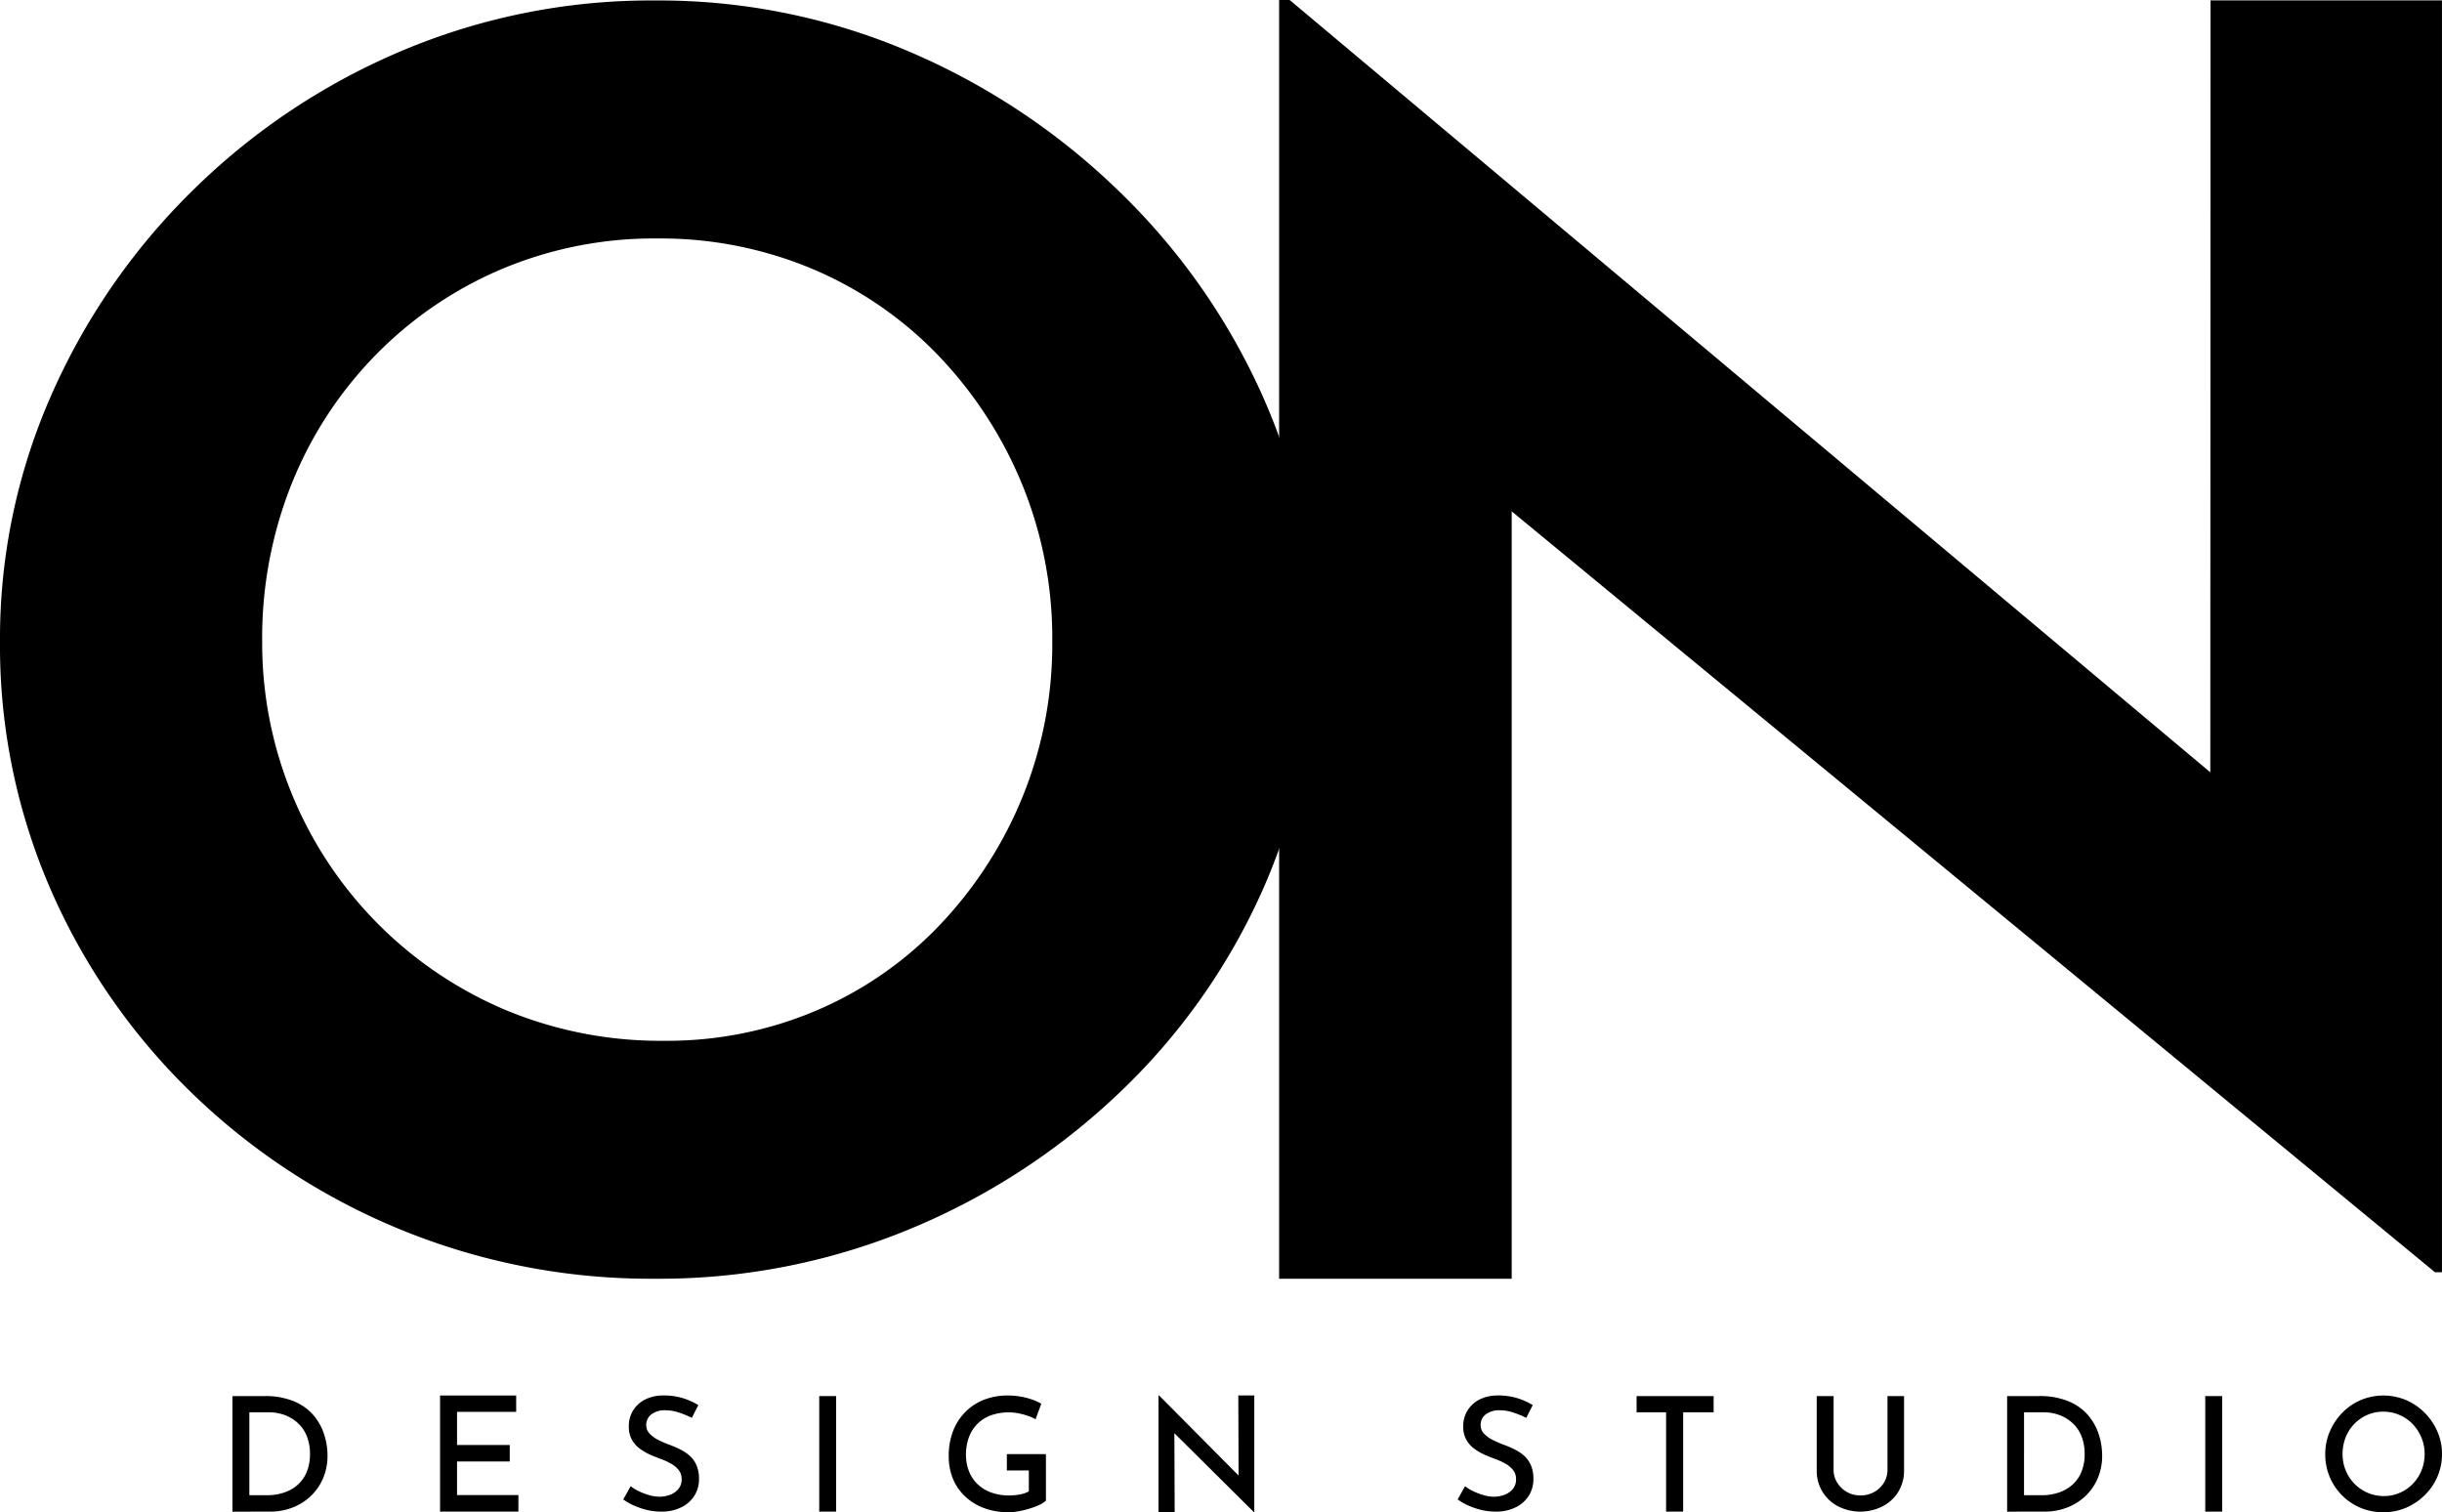 <svg id="グループ_2" data-name="グループ 2" xmlns="http://www.w3.org/2000/svg" xmlns:xlink="http://www.w3.org/1999/xlink" width="168" height="104.042" viewBox="0 0 168 104.042">
  <defs>
    <clipPath id="clip-path">
      <rect id="長方形_5" data-name="長方形 5" width="168" height="104.042"/>
    </clipPath>
  </defs>
  <g id="グループ_1" data-name="グループ 1" transform="translate(0 0)" clip-path="url(#clip-path)">
    <path id="パス_1" data-name="パス 1" d="M8.727,60.374V52.422h2.206a5.116,5.116,0,0,1,2.019.357,3.587,3.587,0,0,1,1.345.953,3.813,3.813,0,0,1,.738,1.323,4.679,4.679,0,0,1,.233,1.447,3.916,3.916,0,0,1-.315,1.6,3.679,3.679,0,0,1-.859,1.222,3.817,3.817,0,0,1-1.262.779,4.215,4.215,0,0,1-1.5.269Zm1.165-1.13H11.1a3.629,3.629,0,0,0,1.189-.187,2.666,2.666,0,0,0,.945-.548,2.387,2.387,0,0,0,.614-.889,3.142,3.142,0,0,0,.214-1.195,3.217,3.217,0,0,0-.236-1.29,2.439,2.439,0,0,0-.647-.9,2.753,2.753,0,0,0-.911-.528,3.173,3.173,0,0,0-1.017-.169H9.892Z" transform="translate(7.263 43.628)"/>
    <path id="パス_2" data-name="パス 2" d="M16.523,52.4h5.237v1.123H17.692v2.281h3.626v1.136H17.692v2.312h4.221V60.39h-5.39Z" transform="translate(13.751 43.611)"/>
    <path id="パス_3" data-name="パス 3" d="M28.116,53.939a6.545,6.545,0,0,0-.89-.363,2.943,2.943,0,0,0-.922-.158,1.535,1.535,0,0,0-.966.277.9.9,0,0,0-.359.753.82.82,0,0,0,.24.586,2.211,2.211,0,0,0,.617.44,7.414,7.414,0,0,0,.8.341,6.654,6.654,0,0,1,.709.31,2.885,2.885,0,0,1,.641.44,1.874,1.874,0,0,1,.454.645,2.346,2.346,0,0,1,.169.949,2.116,2.116,0,0,1-.308,1.123,2.225,2.225,0,0,1-.9.808,3.018,3.018,0,0,1-1.4.3,4.144,4.144,0,0,1-.977-.114,5.322,5.322,0,0,1-.883-.3,3.849,3.849,0,0,1-.744-.423l.509-.911a2.977,2.977,0,0,0,.6.363,4.568,4.568,0,0,0,.7.26,2.553,2.553,0,0,0,.689.1,2.053,2.053,0,0,0,.705-.125,1.355,1.355,0,0,0,.579-.39,1.014,1.014,0,0,0,.235-.7.957.957,0,0,0-.207-.623,1.815,1.815,0,0,0-.531-.44,4.7,4.7,0,0,0-.716-.326q-.357-.129-.742-.3a3.626,3.626,0,0,1-.711-.423,1.95,1.95,0,0,1-.526-.614,1.808,1.808,0,0,1-.2-.894,2.039,2.039,0,0,1,.3-1.107,2.07,2.07,0,0,1,.83-.749A2.753,2.753,0,0,1,26.13,52.4a4.518,4.518,0,0,1,1.389.191,4.829,4.829,0,0,1,1.043.471Z" transform="translate(19.48 43.608)"/>
    <rect id="長方形_3" data-name="長方形 3" width="1.163" height="7.95" transform="translate(56.36 96.05)"/>
    <path id="パス_4" data-name="パス 4" d="M42.31,59.64a1.786,1.786,0,0,1-.454.288,5.7,5.7,0,0,1-.658.249,6.18,6.18,0,0,1-.742.183,3.867,3.867,0,0,1-.715.071,4.712,4.712,0,0,1-1.713-.293,3.87,3.87,0,0,1-1.3-.814,3.485,3.485,0,0,1-.825-1.218,4.079,4.079,0,0,1-.28-1.534,4.665,4.665,0,0,1,.319-1.777,3.781,3.781,0,0,1,.879-1.316,3.677,3.677,0,0,1,1.288-.808,4.409,4.409,0,0,1,1.546-.271,5.114,5.114,0,0,1,1.3.158,4.356,4.356,0,0,1,1.039.407l-.4,1.072a2.474,2.474,0,0,0-.528-.238,5.2,5.2,0,0,0-.654-.174,3.417,3.417,0,0,0-.628-.064,3.648,3.648,0,0,0-1.231.194,2.528,2.528,0,0,0-.938.581,2.556,2.556,0,0,0-.6.925,3.407,3.407,0,0,0-.205,1.215,3.018,3.018,0,0,0,.211,1.149,2.5,2.5,0,0,0,.6.889,2.648,2.648,0,0,0,.933.563,3.5,3.5,0,0,0,1.193.2,4.3,4.3,0,0,0,.759-.066,1.88,1.88,0,0,0,.628-.216V57.559H39.622V56.432H42.31Z" transform="translate(29.646 43.61)"/>
    <path id="パス_5" data-name="パス 5" d="M50.068,60.432l-5.8-5.757.321.114.022,5.643H43.5V52.4h.04l5.718,5.759-.249-.062-.02-5.7h1.1v8.031Z" transform="translate(36.202 43.61)"/>
    <path id="パス_6" data-name="パス 6" d="M59.446,53.939a6.546,6.546,0,0,0-.89-.363,2.944,2.944,0,0,0-.922-.158,1.535,1.535,0,0,0-.966.277.9.9,0,0,0-.359.753.82.82,0,0,0,.24.586,2.211,2.211,0,0,0,.617.44,7.415,7.415,0,0,0,.8.341,6.653,6.653,0,0,1,.709.31,2.884,2.884,0,0,1,.641.44,1.875,1.875,0,0,1,.454.645,2.347,2.347,0,0,1,.169.949,2.116,2.116,0,0,1-.308,1.123,2.225,2.225,0,0,1-.9.808,3.018,3.018,0,0,1-1.4.3,4.144,4.144,0,0,1-.977-.114,5.322,5.322,0,0,1-.883-.3,3.849,3.849,0,0,1-.744-.423l.509-.911a2.976,2.976,0,0,0,.6.363,4.568,4.568,0,0,0,.7.26,2.553,2.553,0,0,0,.689.1,2.053,2.053,0,0,0,.705-.125,1.355,1.355,0,0,0,.579-.39,1.014,1.014,0,0,0,.235-.7.957.957,0,0,0-.207-.623,1.814,1.814,0,0,0-.531-.44,4.7,4.7,0,0,0-.716-.326q-.357-.129-.742-.3a3.626,3.626,0,0,1-.711-.423,1.95,1.95,0,0,1-.526-.614,1.808,1.808,0,0,1-.2-.894,2.039,2.039,0,0,1,.3-1.107,2.07,2.07,0,0,1,.83-.749A2.753,2.753,0,0,1,57.46,52.4a4.518,4.518,0,0,1,1.389.191,4.829,4.829,0,0,1,1.043.471Z" transform="translate(45.554 43.608)"/>
    <path id="パス_7" data-name="パス 7" d="M61.45,52.422h5.3V53.54H64.654v6.832H63.48V53.54H61.45Z" transform="translate(51.141 43.628)"/>
    <path id="パス_8" data-name="パス 8" d="M69.374,57.477a1.662,1.662,0,0,0,.249.9,1.859,1.859,0,0,0,.661.639,1.811,1.811,0,0,0,.934.24,1.882,1.882,0,0,0,.96-.24,1.815,1.815,0,0,0,.661-.639,1.69,1.69,0,0,0,.244-.9V52.422h1.14V57.5a2.807,2.807,0,0,1-.4,1.513,2.74,2.74,0,0,1-1.09,1,3.392,3.392,0,0,1-3.038,0,2.777,2.777,0,0,1-1.081-1,2.807,2.807,0,0,1-.4-1.513V52.422h1.162Z" transform="translate(56.769 43.628)"/>
    <path id="パス_9" data-name="パス 9" d="M75.363,60.374V52.422h2.2a5.11,5.11,0,0,1,2.019.357,3.572,3.572,0,0,1,1.345.953,3.818,3.818,0,0,1,.74,1.323A4.731,4.731,0,0,1,81.9,56.5a3.946,3.946,0,0,1-.313,1.6,3.684,3.684,0,0,1-.861,1.222,3.8,3.8,0,0,1-1.262.779,4.207,4.207,0,0,1-1.5.269Zm1.163-1.13h1.206a3.64,3.64,0,0,0,1.191-.187,2.674,2.674,0,0,0,.944-.548,2.387,2.387,0,0,0,.614-.889,3.142,3.142,0,0,0,.214-1.195,3.217,3.217,0,0,0-.236-1.29,2.439,2.439,0,0,0-.647-.9,2.717,2.717,0,0,0-.911-.528,3.17,3.17,0,0,0-1.015-.169h-1.36Z" transform="translate(62.72 43.628)"/>
    <rect id="長方形_4" data-name="長方形 4" width="1.163" height="7.95" transform="translate(151.713 96.05)"/>
    <path id="パス_10" data-name="パス 10" d="M87.307,56.422a3.869,3.869,0,0,1,.31-1.539,4.184,4.184,0,0,1,.856-1.29,3.959,3.959,0,0,1,1.273-.878,4.046,4.046,0,0,1,3.122,0,4.087,4.087,0,0,1,1.284.878,4.167,4.167,0,0,1,.872,1.29,3.811,3.811,0,0,1,.315,1.539,3.872,3.872,0,0,1-.315,1.561,4.012,4.012,0,0,1-.878,1.279,4.164,4.164,0,0,1-1.284.861,3.915,3.915,0,0,1-1.556.308,4.024,4.024,0,0,1-1.561-.3,3.916,3.916,0,0,1-1.273-.852,3.967,3.967,0,0,1-1.165-2.855m1.193,0a2.933,2.933,0,0,0,.216,1.132,2.836,2.836,0,0,0,1.512,1.539,2.778,2.778,0,0,0,1.112.222,2.7,2.7,0,0,0,1.094-.222,2.781,2.781,0,0,0,.894-.617,2.869,2.869,0,0,0,.6-.922,2.933,2.933,0,0,0,.216-1.132,2.869,2.869,0,0,0-.222-1.132,3.067,3.067,0,0,0-.6-.927,2.813,2.813,0,0,0-3.128-.628,2.866,2.866,0,0,0-.9.628,2.824,2.824,0,0,0-.59.933,3.083,3.083,0,0,0-.205,1.127" transform="translate(72.661 43.611)"/>
    <path id="パス_11" data-name="パス 11" d="M127.546,87.53,60.215,32.039l3.813,2.644V87.977h-16V0h.724l65.882,55.271-2.545-1.543.016-53.7h15.922v87.5Z" transform="translate(39.971 0)"/>
    <path id="パス_12" data-name="パス 12" d="M0,44.107a41.448,41.448,0,0,1,3.487-16.84,45.277,45.277,0,0,1,9.68-14.092,45.924,45.924,0,0,1,14.37-9.649A44.065,44.065,0,0,1,45.093.018,43.776,43.776,0,0,1,62.529,3.527a47.406,47.406,0,0,1,14.489,9.649,45.184,45.184,0,0,1,9.861,14.092,40.9,40.9,0,0,1,3.547,16.84,41.452,41.452,0,0,1-3.547,17.075,43.785,43.785,0,0,1-9.861,13.974A46.633,46.633,0,0,1,62.529,84.57a45.031,45.031,0,0,1-17.436,3.391A45.335,45.335,0,0,1,13.166,75.156a43.865,43.865,0,0,1-9.68-13.974A42.006,42.006,0,0,1,0,44.107m18.037,0A27.392,27.392,0,0,0,34.813,69.486a27.7,27.7,0,0,0,10.882,2.105,26.221,26.221,0,0,0,10.521-2.105,25.5,25.5,0,0,0,8.48-5.907,28.218,28.218,0,0,0,5.651-8.771,27.844,27.844,0,0,0,2.045-10.7,27.918,27.918,0,0,0-2.105-10.876,28.4,28.4,0,0,0-5.772-8.83,26.051,26.051,0,0,0-8.6-5.905,26.967,26.967,0,0,0-10.7-2.105A26.967,26.967,0,0,0,34.51,18.5,26.7,26.7,0,0,0,25.853,24.4a26.986,26.986,0,0,0-5.772,8.83,28.6,28.6,0,0,0-2.045,10.876" transform="translate(0 0.015)"/>
  </g>
</svg>
